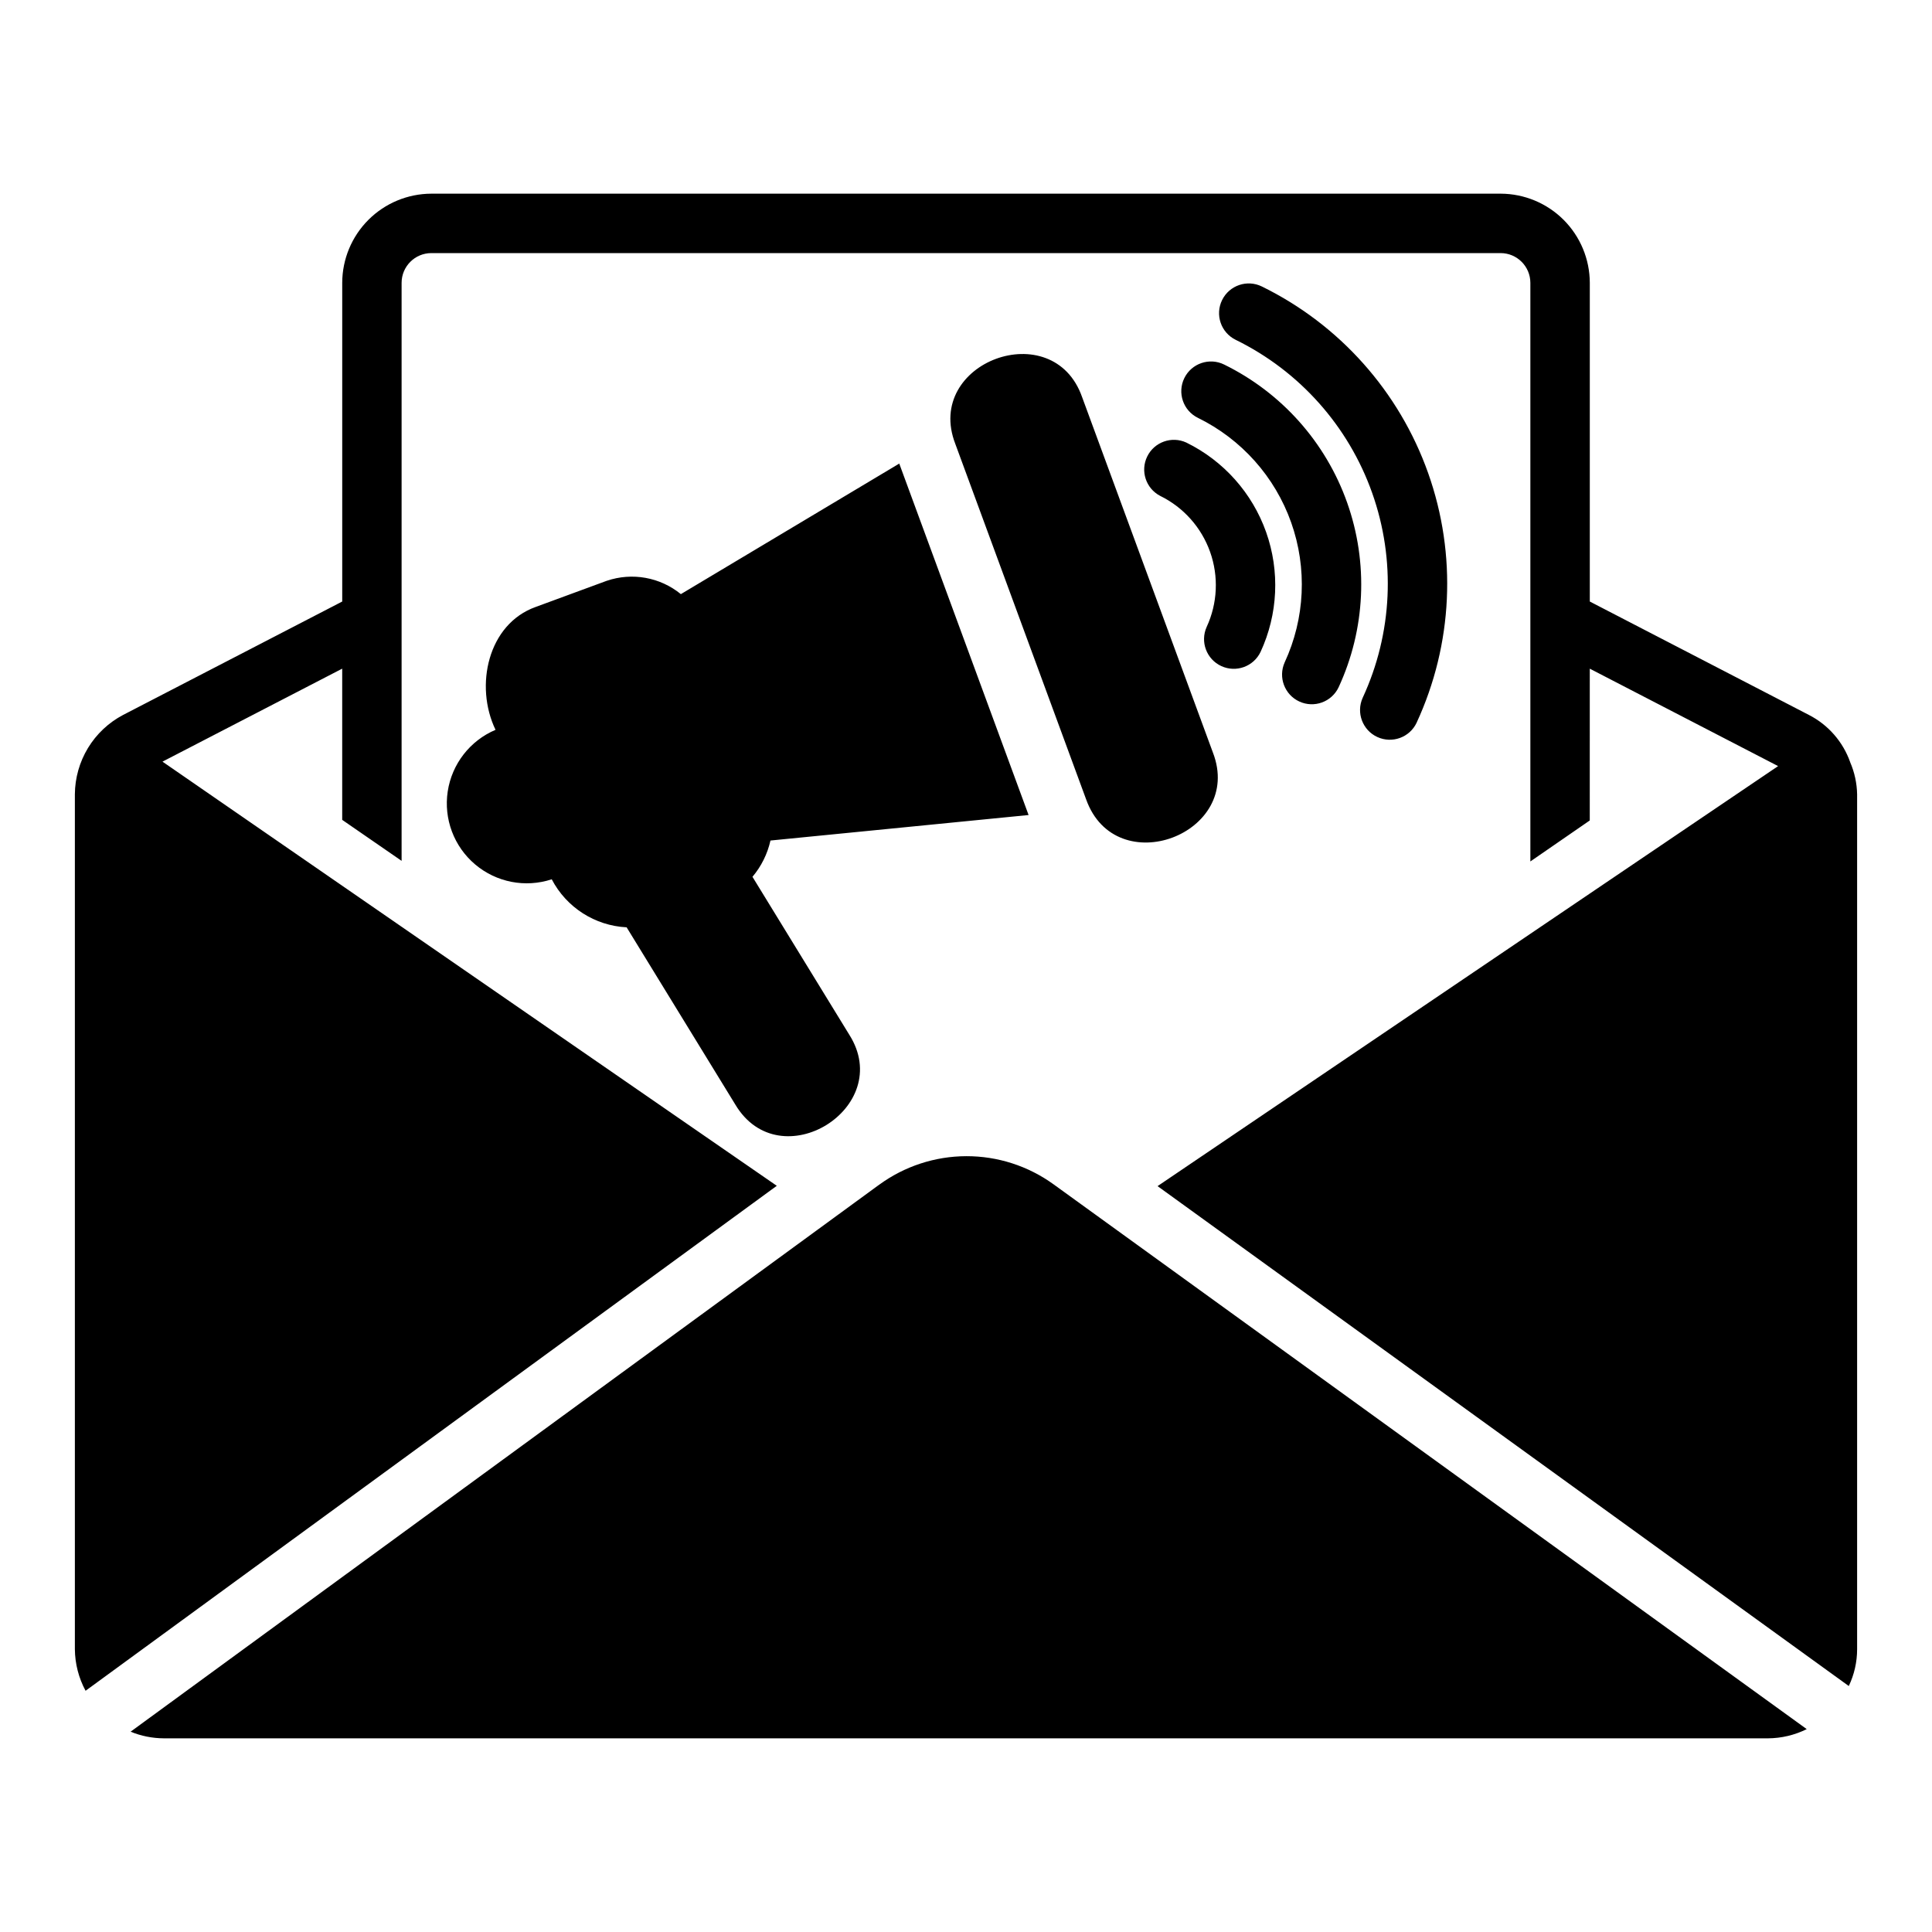 <?xml version="1.0" encoding="UTF-8"?>
<!-- Uploaded to: ICON Repo, www.svgrepo.com, Generator: ICON Repo Mixer Tools -->
<svg fill="#000000" width="800px" height="800px" version="1.1" viewBox="144 144 512 512" xmlns="http://www.w3.org/2000/svg">
 <path d="m275.32 337.41c-5.613-11.656-2.023-28.051 10.664-32.57l18.84-6.934v0.004c6.711-2.281 14.121-0.941 19.613 3.539l57.891-34.605c0.023 0.07 0.031 0.145 0.059 0.215l34.199 92.93-68.402 6.758-0.004 0.004c-0.793 3.543-2.43 6.84-4.769 9.613l25.652 41.836c12.266 19.332-18.379 38.336-30.199 18.516l-28.801-46.969h-0.004c-8.402-0.426-15.953-5.266-19.844-12.727-6.988 2.305-14.672 0.812-20.293-3.934s-8.375-12.07-7.273-19.348c1.102-7.273 5.898-13.453 12.672-16.328zm121.84-75.793 34.664 94.191c7.844 22.059 41.914 9.184 33.613-12.367l-34.66-94.184c-7.668-21.934-41.992-9.289-33.613 12.367zm122.25 73.91 0.004 0.004c9.625-20.805 10.727-44.555 3.062-66.16-7.664-21.609-23.48-39.355-44.066-49.449-3.898-1.918-8.617-0.312-10.539 3.59-1.918 3.902-0.312 8.621 3.59 10.539 16.898 8.277 29.887 22.844 36.176 40.578 6.293 17.734 5.391 37.227-2.516 54.301-1.773 3.938-0.043 8.57 3.875 10.379 3.922 1.812 8.566 0.129 10.418-3.773zm-57.957-80.797c11.543 5.656 20.414 15.605 24.715 27.719 4.297 12.113 3.68 25.43-1.719 37.094-1.762 3.934-0.031 8.555 3.883 10.363 3.914 1.809 8.555 0.133 10.41-3.762 7.121-15.395 7.934-32.965 2.262-48.953-5.668-15.988-17.371-29.121-32.602-36.59-3.902-1.918-8.621-0.309-10.539 3.59-1.918 3.902-0.312 8.621 3.59 10.539zm-10.008 20.676c6.188 3.031 10.941 8.367 13.246 14.859 2.305 6.496 1.977 13.633-0.918 19.891-1.762 3.934-0.031 8.551 3.883 10.359 3.914 1.809 8.555 0.133 10.41-3.758 4.617-9.984 5.144-21.379 1.469-31.746-3.68-10.367-11.266-18.883-21.141-23.727-3.879-1.789-8.473-0.156-10.359 3.672-1.887 3.832-0.375 8.469 3.41 10.449zm-74.426 182.53-198.41 144.98c2.809 1.152 5.816 1.75 8.855 1.758h425.09c3.559-0.023 7.062-0.855 10.246-2.441l-199.66-144.42c-6.719-4.844-14.797-7.438-23.078-7.414-8.281 0.023-16.348 2.664-23.039 7.543zm257.3-111.95c-1.906-5.406-5.812-9.883-10.91-12.504l-58.094-30.07v-84.469c-0.02-6.258-2.516-12.254-6.938-16.68-4.426-4.422-10.422-6.918-16.68-6.938h-283.39c-6.258 0.02-12.254 2.516-16.676 6.938-4.426 4.426-6.922 10.422-6.938 16.68v84.469l-58.098 30.07c-3.828 2.023-7.035 5.047-9.281 8.746-2.242 3.703-3.445 7.941-3.473 12.273v226.55c0.035 3.852 1.008 7.633 2.836 11.02l183.18-133.82-162.8-112.41 47.629-24.641v40.07l15.742 10.863v-153.19c0.012-4.344 3.531-7.859 7.871-7.871h283.39c4.344 0.012 7.859 3.531 7.871 7.871v153.35l15.742-10.863 0.004-40.227 49.91 25.82-164.45 111.31 183.18 132.48c1.453-3.051 2.207-6.383 2.207-9.762v-226.55c-0.055-2.934-0.68-5.824-1.844-8.516z"/>
</svg>